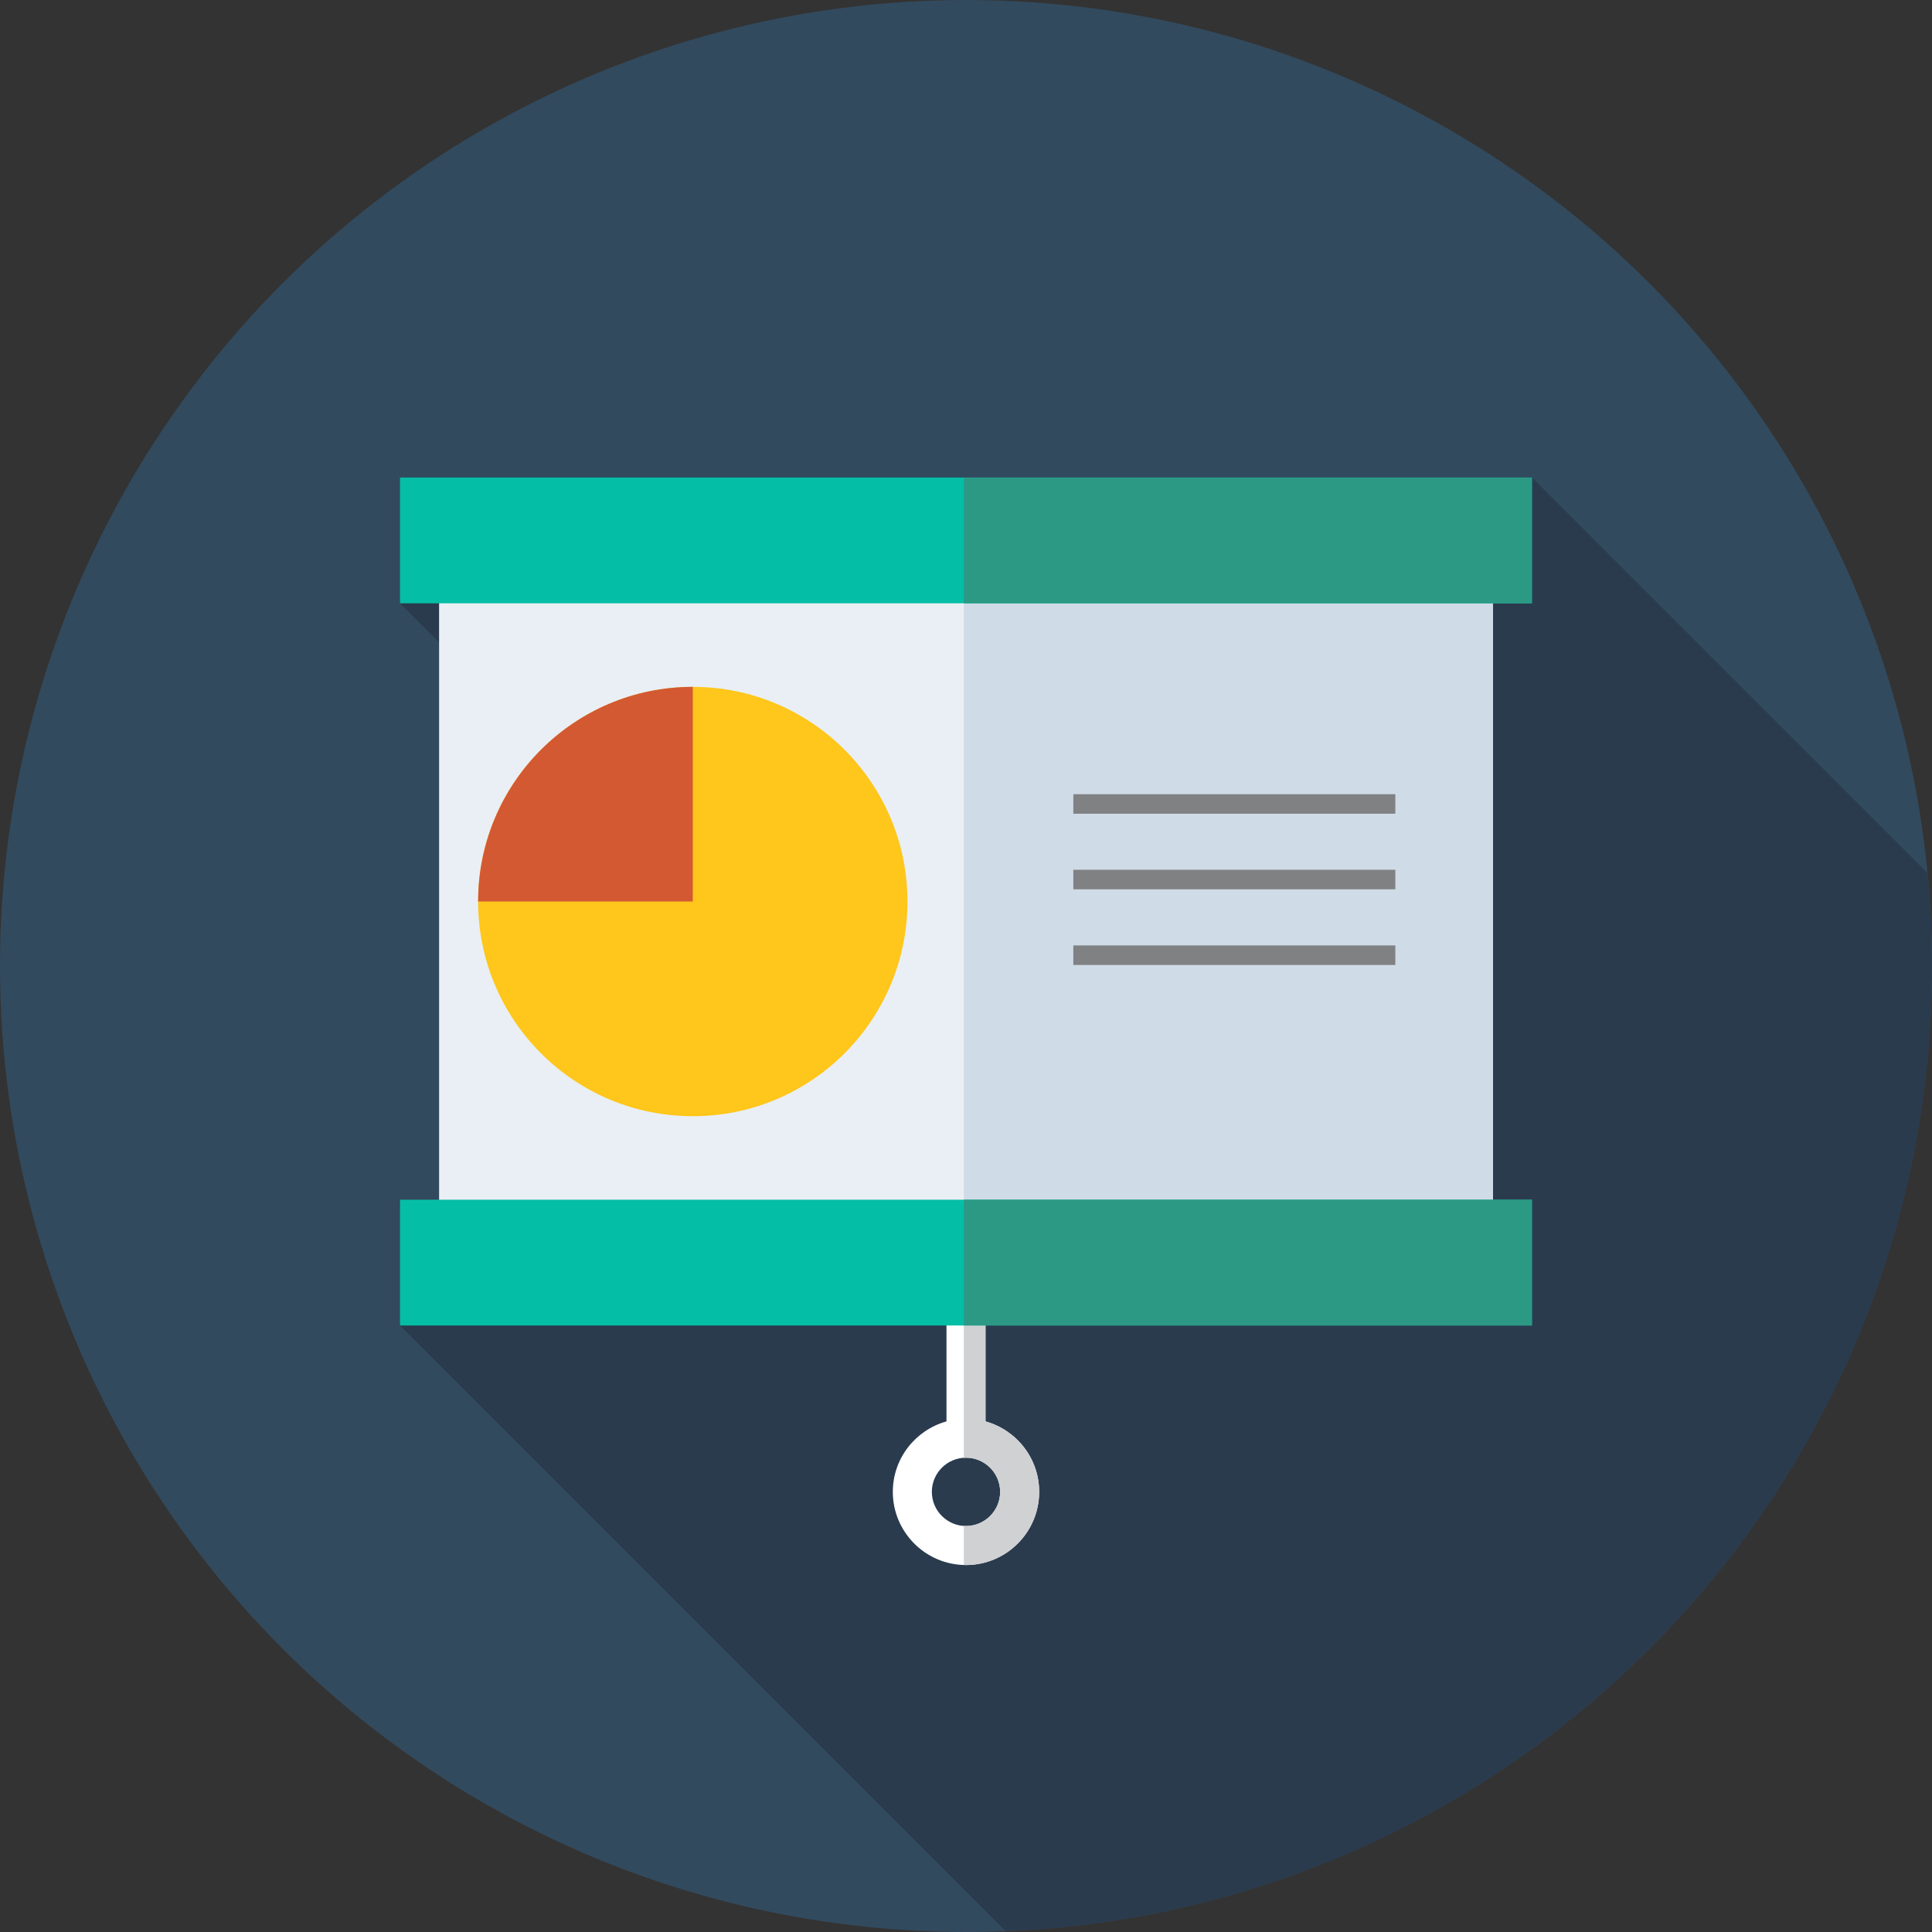 <?xml version="1.0" encoding="iso-8859-1"?>
<!-- Uploaded to: SVG Repo, www.svgrepo.com, Generator: SVG Repo Mixer Tools -->
<svg version="1.1" id="Layer_1" xmlns="http://www.w3.org/2000/svg" xmlns:xlink="http://www.w3.org/1999/xlink" 
	 viewBox="0 0 512 512" xml:space="preserve">
<rect x="0" y="0" width="512" height="512" fill="#333333" stroke="none"/>
<circle style="fill:#324A5E;" cx="256" cy="256" r="256"/>
<path style="fill:#2B3B4E;" d="M266.516,511.767C403.022,506.251,512,393.861,512,256c0-8.302-0.41-16.508-1.183-24.607
	L405.98,126.555L268.698,273.87L143.084,148.256l-37.064,11.628L238.57,292.433L106.02,351.272L266.516,511.767z"/>
<path style="fill:#FFFFFF;" d="M261.172,376.685v-52.438h-10.343v52.438c-8.187,2.272-14.222,9.771-14.222,18.673
	c0,10.693,8.701,19.394,19.394,19.394c10.693,0,19.394-8.701,19.394-19.394C275.394,386.458,269.359,378.958,261.172,376.685z
	 M256,404.409c-4.991,0-9.051-4.06-9.051-9.051c0-4.991,4.06-9.051,9.051-9.051s9.051,4.06,9.051,9.051
	C265.051,400.35,260.991,404.409,256,404.409z"/>
<path style="fill:#D0D1D3;" d="M261.172,376.685v-52.438h-5.746v62.119c0.193-0.012,0.378-0.059,0.574-0.059
	c4.991,0,9.051,4.06,9.051,9.051c0,4.991-4.06,9.051-9.051,9.051c-0.197,0-0.381-0.045-0.574-0.059v10.373
	c0.193,0.005,0.381,0.029,0.574,0.029c10.693,0,19.394-8.701,19.394-19.394C275.394,386.458,269.359,378.958,261.172,376.685z"/>
<rect x="116.364" y="134.189" style="fill:#E9EFF4;" width="279.273" height="209.455"/>
<rect x="255.431" y="134.189" style="fill:#CFDBE6;" width="140.205" height="209.455"/>
<g>
	<rect x="106.02" y="317.94" style="fill:#05BEA6;" width="299.96" height="33.328"/>
	<rect x="106.02" y="126.552" style="fill:#05BEA6;" width="299.96" height="33.328"/>
</g>
<g>
	<rect x="255.431" y="317.94" style="fill:#2C9984;" width="150.549" height="33.328"/>
	<rect x="255.431" y="126.552" style="fill:#2C9984;" width="150.549" height="33.328"/>
</g>
<circle style="fill:#FFC61B;" cx="183.596" cy="238.916" r="56.889"/>
<path style="fill:#D35933;" d="M126.707,238.913c0-31.418,25.471-56.889,56.889-56.889v56.889H126.707z"/>
<g>
	<rect x="284.444" y="210.472" style="fill:#808183;" width="85.333" height="5.172"/>
	<rect x="284.444" y="230.503" style="fill:#808183;" width="85.333" height="5.172"/>
	<rect x="284.444" y="250.552" style="fill:#808183;" width="85.333" height="5.172"/>
</g>
</svg>